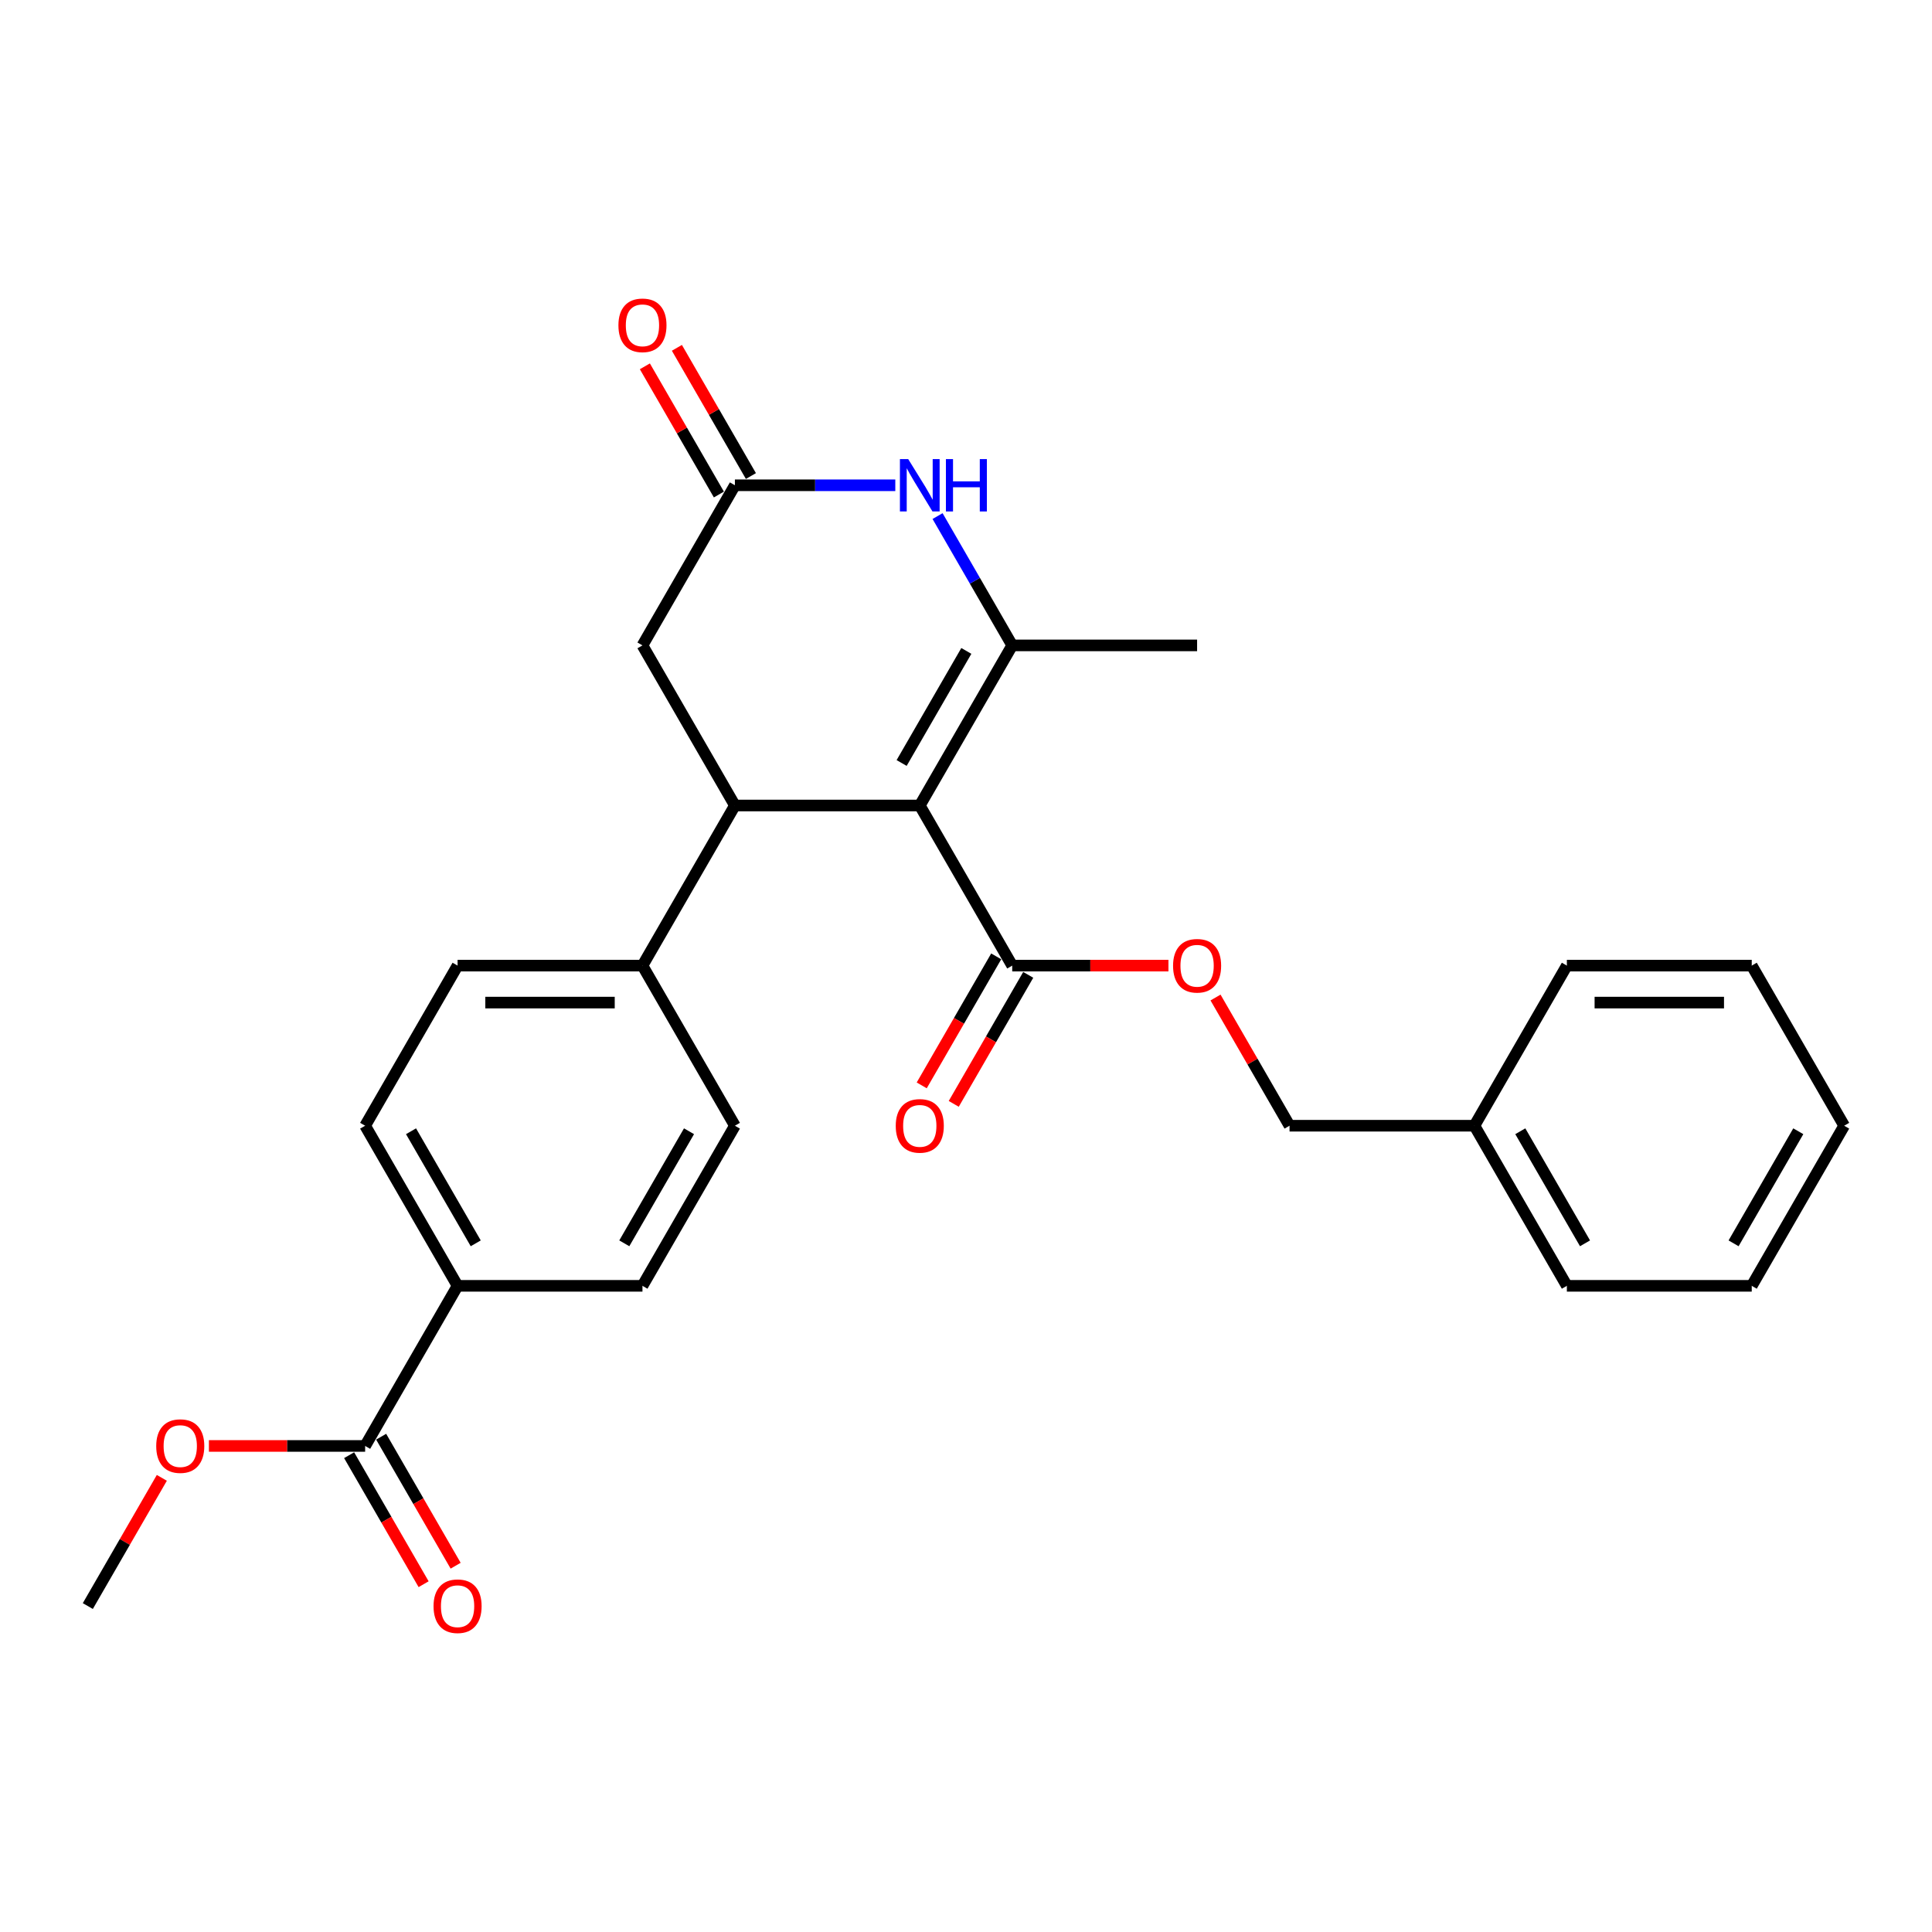 <?xml version='1.0' encoding='iso-8859-1'?>
<svg version='1.1' baseProfile='full'
              xmlns='http://www.w3.org/2000/svg'
                      xmlns:rdkit='http://www.rdkit.org/xml'
                      xmlns:xlink='http://www.w3.org/1999/xlink'
                  xml:space='preserve'
width='1000px' height='1000px' viewBox='0 0 1000 1000'>
<!-- END OF HEADER -->
<rect style='opacity:1.0;fill:#FFFFFF;stroke:none' width='1000' height='1000' x='0' y='0'> </rect>
<path class='bond-0' d='M 476.077,416.927 L 523.923,334.054' style='fill:none;fill-rule:evenodd;stroke:#000000;stroke-width:6px;stroke-linecap:butt;stroke-linejoin:miter;stroke-opacity:1' />
<path class='bond-0' d='M 466.679,394.926 L 500.172,336.915' style='fill:none;fill-rule:evenodd;stroke:#000000;stroke-width:6px;stroke-linecap:butt;stroke-linejoin:miter;stroke-opacity:1' />
<path class='bond-1' d='M 476.077,416.927 L 380.383,416.927' style='fill:none;fill-rule:evenodd;stroke:#000000;stroke-width:6px;stroke-linecap:butt;stroke-linejoin:miter;stroke-opacity:1' />
<path class='bond-3' d='M 476.077,416.927 L 523.923,499.8' style='fill:none;fill-rule:evenodd;stroke:#000000;stroke-width:6px;stroke-linecap:butt;stroke-linejoin:miter;stroke-opacity:1' />
<path class='bond-2' d='M 523.923,334.054 L 504.602,300.588' style='fill:none;fill-rule:evenodd;stroke:#000000;stroke-width:6px;stroke-linecap:butt;stroke-linejoin:miter;stroke-opacity:1' />
<path class='bond-2' d='M 504.602,300.588 L 485.281,267.123' style='fill:none;fill-rule:evenodd;stroke:#0000FF;stroke-width:6px;stroke-linecap:butt;stroke-linejoin:miter;stroke-opacity:1' />
<path class='bond-18' d='M 523.923,334.054 L 619.617,334.054' style='fill:none;fill-rule:evenodd;stroke:#000000;stroke-width:6px;stroke-linecap:butt;stroke-linejoin:miter;stroke-opacity:1' />
<path class='bond-6' d='M 380.383,416.927 L 332.536,334.054' style='fill:none;fill-rule:evenodd;stroke:#000000;stroke-width:6px;stroke-linecap:butt;stroke-linejoin:miter;stroke-opacity:1' />
<path class='bond-7' d='M 380.383,416.927 L 332.536,499.8' style='fill:none;fill-rule:evenodd;stroke:#000000;stroke-width:6px;stroke-linecap:butt;stroke-linejoin:miter;stroke-opacity:1' />
<path class='bond-27' d='M 463.407,251.18 L 421.895,251.18' style='fill:none;fill-rule:evenodd;stroke:#0000FF;stroke-width:6px;stroke-linecap:butt;stroke-linejoin:miter;stroke-opacity:1' />
<path class='bond-27' d='M 421.895,251.18 L 380.383,251.18' style='fill:none;fill-rule:evenodd;stroke:#000000;stroke-width:6px;stroke-linecap:butt;stroke-linejoin:miter;stroke-opacity:1' />
<path class='bond-8' d='M 523.923,499.8 L 564.354,499.8' style='fill:none;fill-rule:evenodd;stroke:#000000;stroke-width:6px;stroke-linecap:butt;stroke-linejoin:miter;stroke-opacity:1' />
<path class='bond-8' d='M 564.354,499.8 L 604.785,499.8' style='fill:none;fill-rule:evenodd;stroke:#FF0000;stroke-width:6px;stroke-linecap:butt;stroke-linejoin:miter;stroke-opacity:1' />
<path class='bond-11' d='M 515.636,495.015 L 496.359,528.404' style='fill:none;fill-rule:evenodd;stroke:#000000;stroke-width:6px;stroke-linecap:butt;stroke-linejoin:miter;stroke-opacity:1' />
<path class='bond-11' d='M 496.359,528.404 L 477.082,561.793' style='fill:none;fill-rule:evenodd;stroke:#FF0000;stroke-width:6px;stroke-linecap:butt;stroke-linejoin:miter;stroke-opacity:1' />
<path class='bond-11' d='M 532.211,504.585 L 512.934,537.973' style='fill:none;fill-rule:evenodd;stroke:#000000;stroke-width:6px;stroke-linecap:butt;stroke-linejoin:miter;stroke-opacity:1' />
<path class='bond-11' d='M 512.934,537.973 L 493.657,571.362' style='fill:none;fill-rule:evenodd;stroke:#FF0000;stroke-width:6px;stroke-linecap:butt;stroke-linejoin:miter;stroke-opacity:1' />
<path class='bond-4' d='M 380.383,251.18 L 332.536,334.054' style='fill:none;fill-rule:evenodd;stroke:#000000;stroke-width:6px;stroke-linecap:butt;stroke-linejoin:miter;stroke-opacity:1' />
<path class='bond-10' d='M 388.67,246.396 L 369.515,213.217' style='fill:none;fill-rule:evenodd;stroke:#000000;stroke-width:6px;stroke-linecap:butt;stroke-linejoin:miter;stroke-opacity:1' />
<path class='bond-10' d='M 369.515,213.217 L 350.359,180.039' style='fill:none;fill-rule:evenodd;stroke:#FF0000;stroke-width:6px;stroke-linecap:butt;stroke-linejoin:miter;stroke-opacity:1' />
<path class='bond-10' d='M 372.095,255.965 L 352.94,222.787' style='fill:none;fill-rule:evenodd;stroke:#000000;stroke-width:6px;stroke-linecap:butt;stroke-linejoin:miter;stroke-opacity:1' />
<path class='bond-10' d='M 352.94,222.787 L 333.785,189.608' style='fill:none;fill-rule:evenodd;stroke:#FF0000;stroke-width:6px;stroke-linecap:butt;stroke-linejoin:miter;stroke-opacity:1' />
<path class='bond-5' d='M 188.995,748.42 L 236.842,665.546' style='fill:none;fill-rule:evenodd;stroke:#000000;stroke-width:6px;stroke-linecap:butt;stroke-linejoin:miter;stroke-opacity:1' />
<path class='bond-12' d='M 180.708,753.204 L 199.985,786.593' style='fill:none;fill-rule:evenodd;stroke:#000000;stroke-width:6px;stroke-linecap:butt;stroke-linejoin:miter;stroke-opacity:1' />
<path class='bond-12' d='M 199.985,786.593 L 219.262,819.982' style='fill:none;fill-rule:evenodd;stroke:#FF0000;stroke-width:6px;stroke-linecap:butt;stroke-linejoin:miter;stroke-opacity:1' />
<path class='bond-12' d='M 197.283,743.635 L 216.56,777.024' style='fill:none;fill-rule:evenodd;stroke:#000000;stroke-width:6px;stroke-linecap:butt;stroke-linejoin:miter;stroke-opacity:1' />
<path class='bond-12' d='M 216.56,777.024 L 235.837,810.413' style='fill:none;fill-rule:evenodd;stroke:#FF0000;stroke-width:6px;stroke-linecap:butt;stroke-linejoin:miter;stroke-opacity:1' />
<path class='bond-19' d='M 188.995,748.42 L 148.565,748.42' style='fill:none;fill-rule:evenodd;stroke:#000000;stroke-width:6px;stroke-linecap:butt;stroke-linejoin:miter;stroke-opacity:1' />
<path class='bond-19' d='M 148.565,748.42 L 108.134,748.42' style='fill:none;fill-rule:evenodd;stroke:#FF0000;stroke-width:6px;stroke-linecap:butt;stroke-linejoin:miter;stroke-opacity:1' />
<path class='bond-13' d='M 332.536,499.8 L 380.383,582.673' style='fill:none;fill-rule:evenodd;stroke:#000000;stroke-width:6px;stroke-linecap:butt;stroke-linejoin:miter;stroke-opacity:1' />
<path class='bond-14' d='M 332.536,499.8 L 236.842,499.8' style='fill:none;fill-rule:evenodd;stroke:#000000;stroke-width:6px;stroke-linecap:butt;stroke-linejoin:miter;stroke-opacity:1' />
<path class='bond-14' d='M 318.182,518.939 L 251.196,518.939' style='fill:none;fill-rule:evenodd;stroke:#000000;stroke-width:6px;stroke-linecap:butt;stroke-linejoin:miter;stroke-opacity:1' />
<path class='bond-17' d='M 629.153,516.317 L 648.309,549.495' style='fill:none;fill-rule:evenodd;stroke:#FF0000;stroke-width:6px;stroke-linecap:butt;stroke-linejoin:miter;stroke-opacity:1' />
<path class='bond-17' d='M 648.309,549.495 L 667.464,582.673' style='fill:none;fill-rule:evenodd;stroke:#000000;stroke-width:6px;stroke-linecap:butt;stroke-linejoin:miter;stroke-opacity:1' />
<path class='bond-9' d='M 236.842,665.546 L 188.995,582.673' style='fill:none;fill-rule:evenodd;stroke:#000000;stroke-width:6px;stroke-linecap:butt;stroke-linejoin:miter;stroke-opacity:1' />
<path class='bond-9' d='M 246.24,643.546 L 212.747,585.535' style='fill:none;fill-rule:evenodd;stroke:#000000;stroke-width:6px;stroke-linecap:butt;stroke-linejoin:miter;stroke-opacity:1' />
<path class='bond-28' d='M 236.842,665.546 L 332.536,665.546' style='fill:none;fill-rule:evenodd;stroke:#000000;stroke-width:6px;stroke-linecap:butt;stroke-linejoin:miter;stroke-opacity:1' />
<path class='bond-15' d='M 380.383,582.673 L 332.536,665.546' style='fill:none;fill-rule:evenodd;stroke:#000000;stroke-width:6px;stroke-linecap:butt;stroke-linejoin:miter;stroke-opacity:1' />
<path class='bond-15' d='M 356.631,585.535 L 323.138,643.546' style='fill:none;fill-rule:evenodd;stroke:#000000;stroke-width:6px;stroke-linecap:butt;stroke-linejoin:miter;stroke-opacity:1' />
<path class='bond-16' d='M 236.842,499.8 L 188.995,582.673' style='fill:none;fill-rule:evenodd;stroke:#000000;stroke-width:6px;stroke-linecap:butt;stroke-linejoin:miter;stroke-opacity:1' />
<path class='bond-20' d='M 667.464,582.673 L 763.158,582.673' style='fill:none;fill-rule:evenodd;stroke:#000000;stroke-width:6px;stroke-linecap:butt;stroke-linejoin:miter;stroke-opacity:1' />
<path class='bond-21' d='M 83.766,764.936 L 64.61,798.115' style='fill:none;fill-rule:evenodd;stroke:#FF0000;stroke-width:6px;stroke-linecap:butt;stroke-linejoin:miter;stroke-opacity:1' />
<path class='bond-21' d='M 64.61,798.115 L 45.455,831.293' style='fill:none;fill-rule:evenodd;stroke:#000000;stroke-width:6px;stroke-linecap:butt;stroke-linejoin:miter;stroke-opacity:1' />
<path class='bond-22' d='M 763.158,582.673 L 811.005,665.546' style='fill:none;fill-rule:evenodd;stroke:#000000;stroke-width:6px;stroke-linecap:butt;stroke-linejoin:miter;stroke-opacity:1' />
<path class='bond-22' d='M 786.91,585.535 L 820.402,643.546' style='fill:none;fill-rule:evenodd;stroke:#000000;stroke-width:6px;stroke-linecap:butt;stroke-linejoin:miter;stroke-opacity:1' />
<path class='bond-23' d='M 763.158,582.673 L 811.005,499.8' style='fill:none;fill-rule:evenodd;stroke:#000000;stroke-width:6px;stroke-linecap:butt;stroke-linejoin:miter;stroke-opacity:1' />
<path class='bond-25' d='M 811.005,665.546 L 906.699,665.546' style='fill:none;fill-rule:evenodd;stroke:#000000;stroke-width:6px;stroke-linecap:butt;stroke-linejoin:miter;stroke-opacity:1' />
<path class='bond-24' d='M 811.005,499.8 L 906.699,499.8' style='fill:none;fill-rule:evenodd;stroke:#000000;stroke-width:6px;stroke-linecap:butt;stroke-linejoin:miter;stroke-opacity:1' />
<path class='bond-24' d='M 825.359,518.939 L 892.344,518.939' style='fill:none;fill-rule:evenodd;stroke:#000000;stroke-width:6px;stroke-linecap:butt;stroke-linejoin:miter;stroke-opacity:1' />
<path class='bond-26' d='M 906.699,499.8 L 954.545,582.673' style='fill:none;fill-rule:evenodd;stroke:#000000;stroke-width:6px;stroke-linecap:butt;stroke-linejoin:miter;stroke-opacity:1' />
<path class='bond-29' d='M 906.699,665.546 L 954.545,582.673' style='fill:none;fill-rule:evenodd;stroke:#000000;stroke-width:6px;stroke-linecap:butt;stroke-linejoin:miter;stroke-opacity:1' />
<path class='bond-29' d='M 897.301,643.546 L 930.794,585.535' style='fill:none;fill-rule:evenodd;stroke:#000000;stroke-width:6px;stroke-linecap:butt;stroke-linejoin:miter;stroke-opacity:1' />
<path  class='atom-3' d='M 470.086 237.63
L 478.967 251.984
Q 479.847 253.4, 481.263 255.965
Q 482.679 258.53, 482.756 258.683
L 482.756 237.63
L 486.354 237.63
L 486.354 264.731
L 482.641 264.731
L 473.11 249.037
Q 472 247.199, 470.813 245.094
Q 469.665 242.989, 469.321 242.338
L 469.321 264.731
L 465.799 264.731
L 465.799 237.63
L 470.086 237.63
' fill='#0000FF'/>
<path  class='atom-3' d='M 489.608 237.63
L 493.282 237.63
L 493.282 249.152
L 507.139 249.152
L 507.139 237.63
L 510.813 237.63
L 510.813 264.731
L 507.139 264.731
L 507.139 252.214
L 493.282 252.214
L 493.282 264.731
L 489.608 264.731
L 489.608 237.63
' fill='#0000FF'/>
<path  class='atom-9' d='M 607.177 499.877
Q 607.177 493.369, 610.392 489.733
Q 613.608 486.097, 619.617 486.097
Q 625.627 486.097, 628.842 489.733
Q 632.057 493.369, 632.057 499.877
Q 632.057 506.46, 628.804 510.211
Q 625.55 513.924, 619.617 513.924
Q 613.646 513.924, 610.392 510.211
Q 607.177 506.499, 607.177 499.877
M 619.617 510.862
Q 623.751 510.862, 625.971 508.106
Q 628.23 505.312, 628.23 499.877
Q 628.23 494.556, 625.971 491.877
Q 623.751 489.159, 619.617 489.159
Q 615.483 489.159, 613.225 491.838
Q 611.005 494.518, 611.005 499.877
Q 611.005 505.35, 613.225 508.106
Q 615.483 510.862, 619.617 510.862
' fill='#FF0000'/>
<path  class='atom-11' d='M 320.096 168.384
Q 320.096 161.876, 323.311 158.24
Q 326.526 154.604, 332.536 154.604
Q 338.545 154.604, 341.761 158.24
Q 344.976 161.876, 344.976 168.384
Q 344.976 174.967, 341.722 178.719
Q 338.469 182.431, 332.536 182.431
Q 326.565 182.431, 323.311 178.719
Q 320.096 175.006, 320.096 168.384
M 332.536 179.369
Q 336.67 179.369, 338.89 176.613
Q 341.148 173.819, 341.148 168.384
Q 341.148 163.063, 338.89 160.384
Q 336.67 157.666, 332.536 157.666
Q 328.402 157.666, 326.144 160.345
Q 323.923 163.025, 323.923 168.384
Q 323.923 173.857, 326.144 176.613
Q 328.402 179.369, 332.536 179.369
' fill='#FF0000'/>
<path  class='atom-12' d='M 463.636 582.75
Q 463.636 576.243, 466.852 572.606
Q 470.067 568.97, 476.077 568.97
Q 482.086 568.97, 485.301 572.606
Q 488.517 576.243, 488.517 582.75
Q 488.517 589.334, 485.263 593.085
Q 482.01 596.798, 476.077 596.798
Q 470.105 596.798, 466.852 593.085
Q 463.636 589.372, 463.636 582.75
M 476.077 593.735
Q 480.211 593.735, 482.431 590.979
Q 484.689 588.185, 484.689 582.75
Q 484.689 577.429, 482.431 574.75
Q 480.211 572.032, 476.077 572.032
Q 471.943 572.032, 469.684 574.712
Q 467.464 577.391, 467.464 582.75
Q 467.464 588.223, 469.684 590.979
Q 471.943 593.735, 476.077 593.735
' fill='#FF0000'/>
<path  class='atom-13' d='M 224.402 831.37
Q 224.402 824.862, 227.617 821.226
Q 230.833 817.59, 236.842 817.59
Q 242.852 817.59, 246.067 821.226
Q 249.282 824.862, 249.282 831.37
Q 249.282 837.953, 246.029 841.704
Q 242.775 845.417, 236.842 845.417
Q 230.871 845.417, 227.617 841.704
Q 224.402 837.992, 224.402 831.37
M 236.842 842.355
Q 240.976 842.355, 243.196 839.599
Q 245.455 836.805, 245.455 831.37
Q 245.455 826.049, 243.196 823.37
Q 240.976 820.652, 236.842 820.652
Q 232.708 820.652, 230.45 823.331
Q 228.23 826.011, 228.23 831.37
Q 228.23 836.843, 230.45 839.599
Q 232.708 842.355, 236.842 842.355
' fill='#FF0000'/>
<path  class='atom-20' d='M 80.861 748.496
Q 80.861 741.989, 84.077 738.353
Q 87.292 734.716, 93.301 734.716
Q 99.311 734.716, 102.526 738.353
Q 105.742 741.989, 105.742 748.496
Q 105.742 755.08, 102.488 758.831
Q 99.234 762.544, 93.301 762.544
Q 87.33 762.544, 84.077 758.831
Q 80.861 755.118, 80.861 748.496
M 93.301 759.482
Q 97.435 759.482, 99.656 756.726
Q 101.914 753.932, 101.914 748.496
Q 101.914 743.176, 99.656 740.496
Q 97.435 737.779, 93.301 737.779
Q 89.168 737.779, 86.909 740.458
Q 84.689 743.137, 84.689 748.496
Q 84.689 753.97, 86.909 756.726
Q 89.168 759.482, 93.301 759.482
' fill='#FF0000'/>
</svg>
